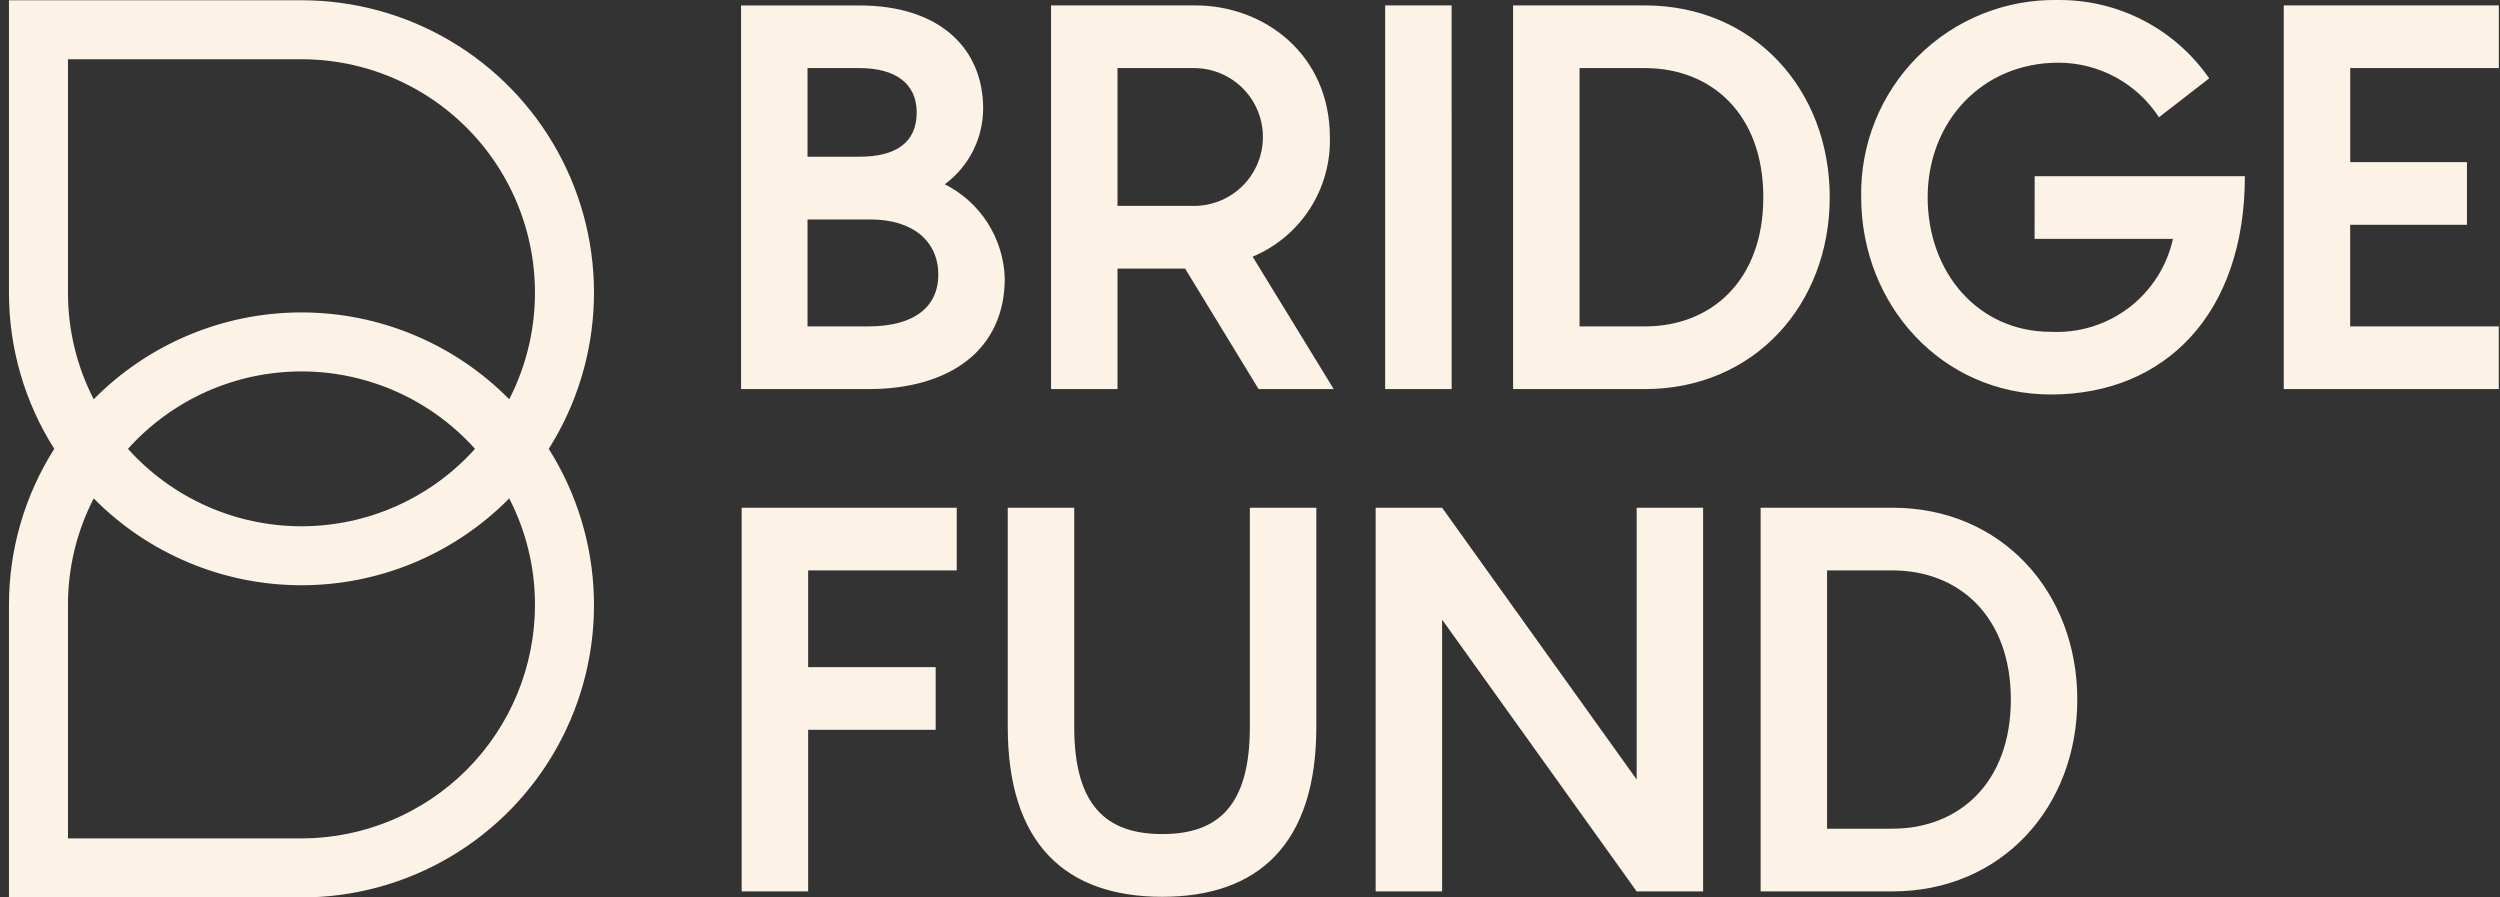 <?xml version="1.0" encoding="UTF-8"?> <svg xmlns="http://www.w3.org/2000/svg" xmlns:xlink="http://www.w3.org/1999/xlink" class="icon__svg" width="195" height="70" viewBox="0 0 195 70" fill="none"><rect x="0" y="0" width="195" height="70" fill="#333333" stroke="none"/><g id="variant=outlines" clip-path="url(#clip0_834_330)"><path id="Path 7174" d="M73.693 14.373C74.618 13.691 75.37 12.803 75.89 11.778C76.409 10.753 76.682 9.621 76.686 8.472C76.686 3.752 73.272 0.425 67.034 0.425H57.803V30.348H67.75C74.115 30.348 78.372 27.272 78.372 21.712C78.325 20.181 77.866 18.691 77.043 17.399C76.219 16.107 75.062 15.062 73.693 14.373ZM62.987 5.311H67.034C69.815 5.311 71.502 6.489 71.502 8.768C71.502 11.17 69.816 12.224 67.034 12.224H62.987V5.311ZM67.75 25.459H62.987V17.117H67.877C71.291 17.117 73.188 18.884 73.188 21.417C73.188 23.95 71.292 25.458 67.751 25.458L67.75 25.459ZM103.73 10.707C103.73 4.3 98.672 0.422 93.235 0.422H81.982V30.348H87.167V20.949H92.438L98.17 30.348H104.029L97.707 20.021C99.533 19.257 101.086 17.959 102.161 16.296C103.236 14.634 103.783 12.685 103.731 10.706L103.73 10.707ZM93.235 16.06H87.165V5.311H93.235C94.642 5.338 95.983 5.916 96.969 6.921C97.955 7.926 98.507 9.277 98.507 10.685C98.507 12.093 97.955 13.445 96.969 14.45C95.983 15.454 94.642 16.033 93.235 16.06ZM113.229 30.349H108.042V0.421H113.226L113.229 30.349ZM142.719 15.386C142.719 6.998 136.818 0.423 128.303 0.423H118.02V30.348H128.303C136.818 30.348 142.719 23.772 142.719 15.384V15.386ZM123.204 5.311H128.307C133.492 5.311 137.538 8.894 137.538 15.385C137.538 21.876 133.492 25.459 128.307 25.459H123.204V5.311ZM158.703 13.741H175.1C175.1 24.447 168.903 30.77 159.968 30.77C151.453 30.77 145.173 23.773 145.173 15.385C145.131 13.353 145.5 11.334 146.258 9.448C147.016 7.562 148.148 5.85 149.585 4.412C151.022 2.975 152.735 1.844 154.62 1.086C156.506 0.328 158.526 -0.041 160.557 0.001C162.867 -0.015 165.146 0.533 167.195 1.598C169.245 2.663 171.003 4.212 172.317 6.112L168.398 9.147C167.549 7.841 166.387 6.768 165.018 6.024C163.648 5.281 162.115 4.891 160.557 4.89C154.571 4.89 150.357 9.526 150.357 15.385C150.357 21.244 154.278 25.881 159.968 25.881C162.156 25.992 164.313 25.326 166.057 23.999C167.8 22.672 169.017 20.77 169.493 18.631H158.698L158.703 13.741ZM183.318 5.311V12.645H192.422V17.534H183.314V25.458H194.905V30.347H178.133V0.421H194.909V5.31L183.318 5.311ZM57.85 39.603H74.626V44.492H63.035V52.037H72.982V56.926H63.035V69.529H57.85V39.603ZM97.488 39.603H102.673V56.715C102.673 65.862 98.12 69.95 90.66 69.95C83.157 69.95 78.605 65.862 78.605 56.715V39.603H83.79V56.715C83.79 62.869 86.319 65.057 90.66 65.057C95 65.057 97.488 62.865 97.488 56.715V39.603ZM127.66 39.603H132.843V69.529H127.66L112.485 48.331V69.529H107.301V39.603H112.485L127.66 60.8V39.603ZM147.614 39.603H137.329V69.529H147.613C156.128 69.529 162.029 62.954 162.029 54.566C162.029 46.178 156.13 39.603 147.614 39.603ZM147.614 64.64H142.511V44.492H147.614C152.799 44.492 156.845 48.075 156.845 54.566C156.845 61.057 152.798 64.637 147.613 64.637L147.614 64.64ZM23.515 0.02H0.7V22.835C0.696 27.146 1.922 31.37 4.233 35.01C1.922 38.65 0.697 42.873 0.7 47.185V70H23.515C27.597 70.002 31.604 68.909 35.119 66.834C38.634 64.759 41.528 61.779 43.498 58.204C45.469 54.63 46.444 50.592 46.321 46.512C46.199 42.432 44.983 38.46 42.803 35.01C44.983 31.56 46.199 27.588 46.321 23.508C46.444 19.428 45.469 15.39 43.498 11.816C41.528 8.241 38.634 5.261 35.119 3.186C31.604 1.111 27.597 0.018 23.515 0.02ZM5.302 22.863V4.621H23.515C26.636 4.621 29.703 5.422 32.425 6.948C35.147 8.474 37.43 10.674 39.057 13.336C40.684 15.999 41.599 19.034 41.716 22.152C41.832 25.27 41.145 28.366 39.721 31.142C37.602 28.997 35.079 27.293 32.297 26.131C29.515 24.968 26.53 24.369 23.515 24.369C20.5 24.369 17.515 24.968 14.733 26.131C11.951 27.293 9.427 28.997 7.309 31.142C5.991 28.581 5.303 25.743 5.302 22.863ZM37.05 35.01C35.344 36.91 33.257 38.43 30.926 39.47C28.594 40.511 26.069 41.049 23.515 41.049C20.962 41.049 18.437 40.511 16.105 39.47C13.773 38.43 11.687 36.91 9.981 35.01C11.687 33.109 13.773 31.59 16.105 30.549C18.437 29.509 20.962 28.971 23.515 28.971C26.069 28.971 28.594 29.509 30.926 30.549C33.257 31.59 35.344 33.109 37.05 35.01ZM41.729 47.185C41.723 52.008 39.807 56.633 36.399 60.047C32.99 63.46 28.369 65.384 23.545 65.397H5.302V47.184C5.298 44.294 5.986 41.446 7.309 38.876C9.427 41.022 11.951 42.725 14.733 43.888C17.515 45.051 20.5 45.649 23.515 45.649C26.53 45.649 29.515 45.051 32.297 43.888C35.079 42.725 37.602 41.022 39.721 38.876C41.044 41.446 41.732 44.295 41.729 47.185Z" fill="#FDF2E6"></path></g><defs><clipPath id="clip0_834_330"><rect width="194.21" height="70" fill="white" transform="translate(0.7)"></rect></clipPath></defs></svg> 